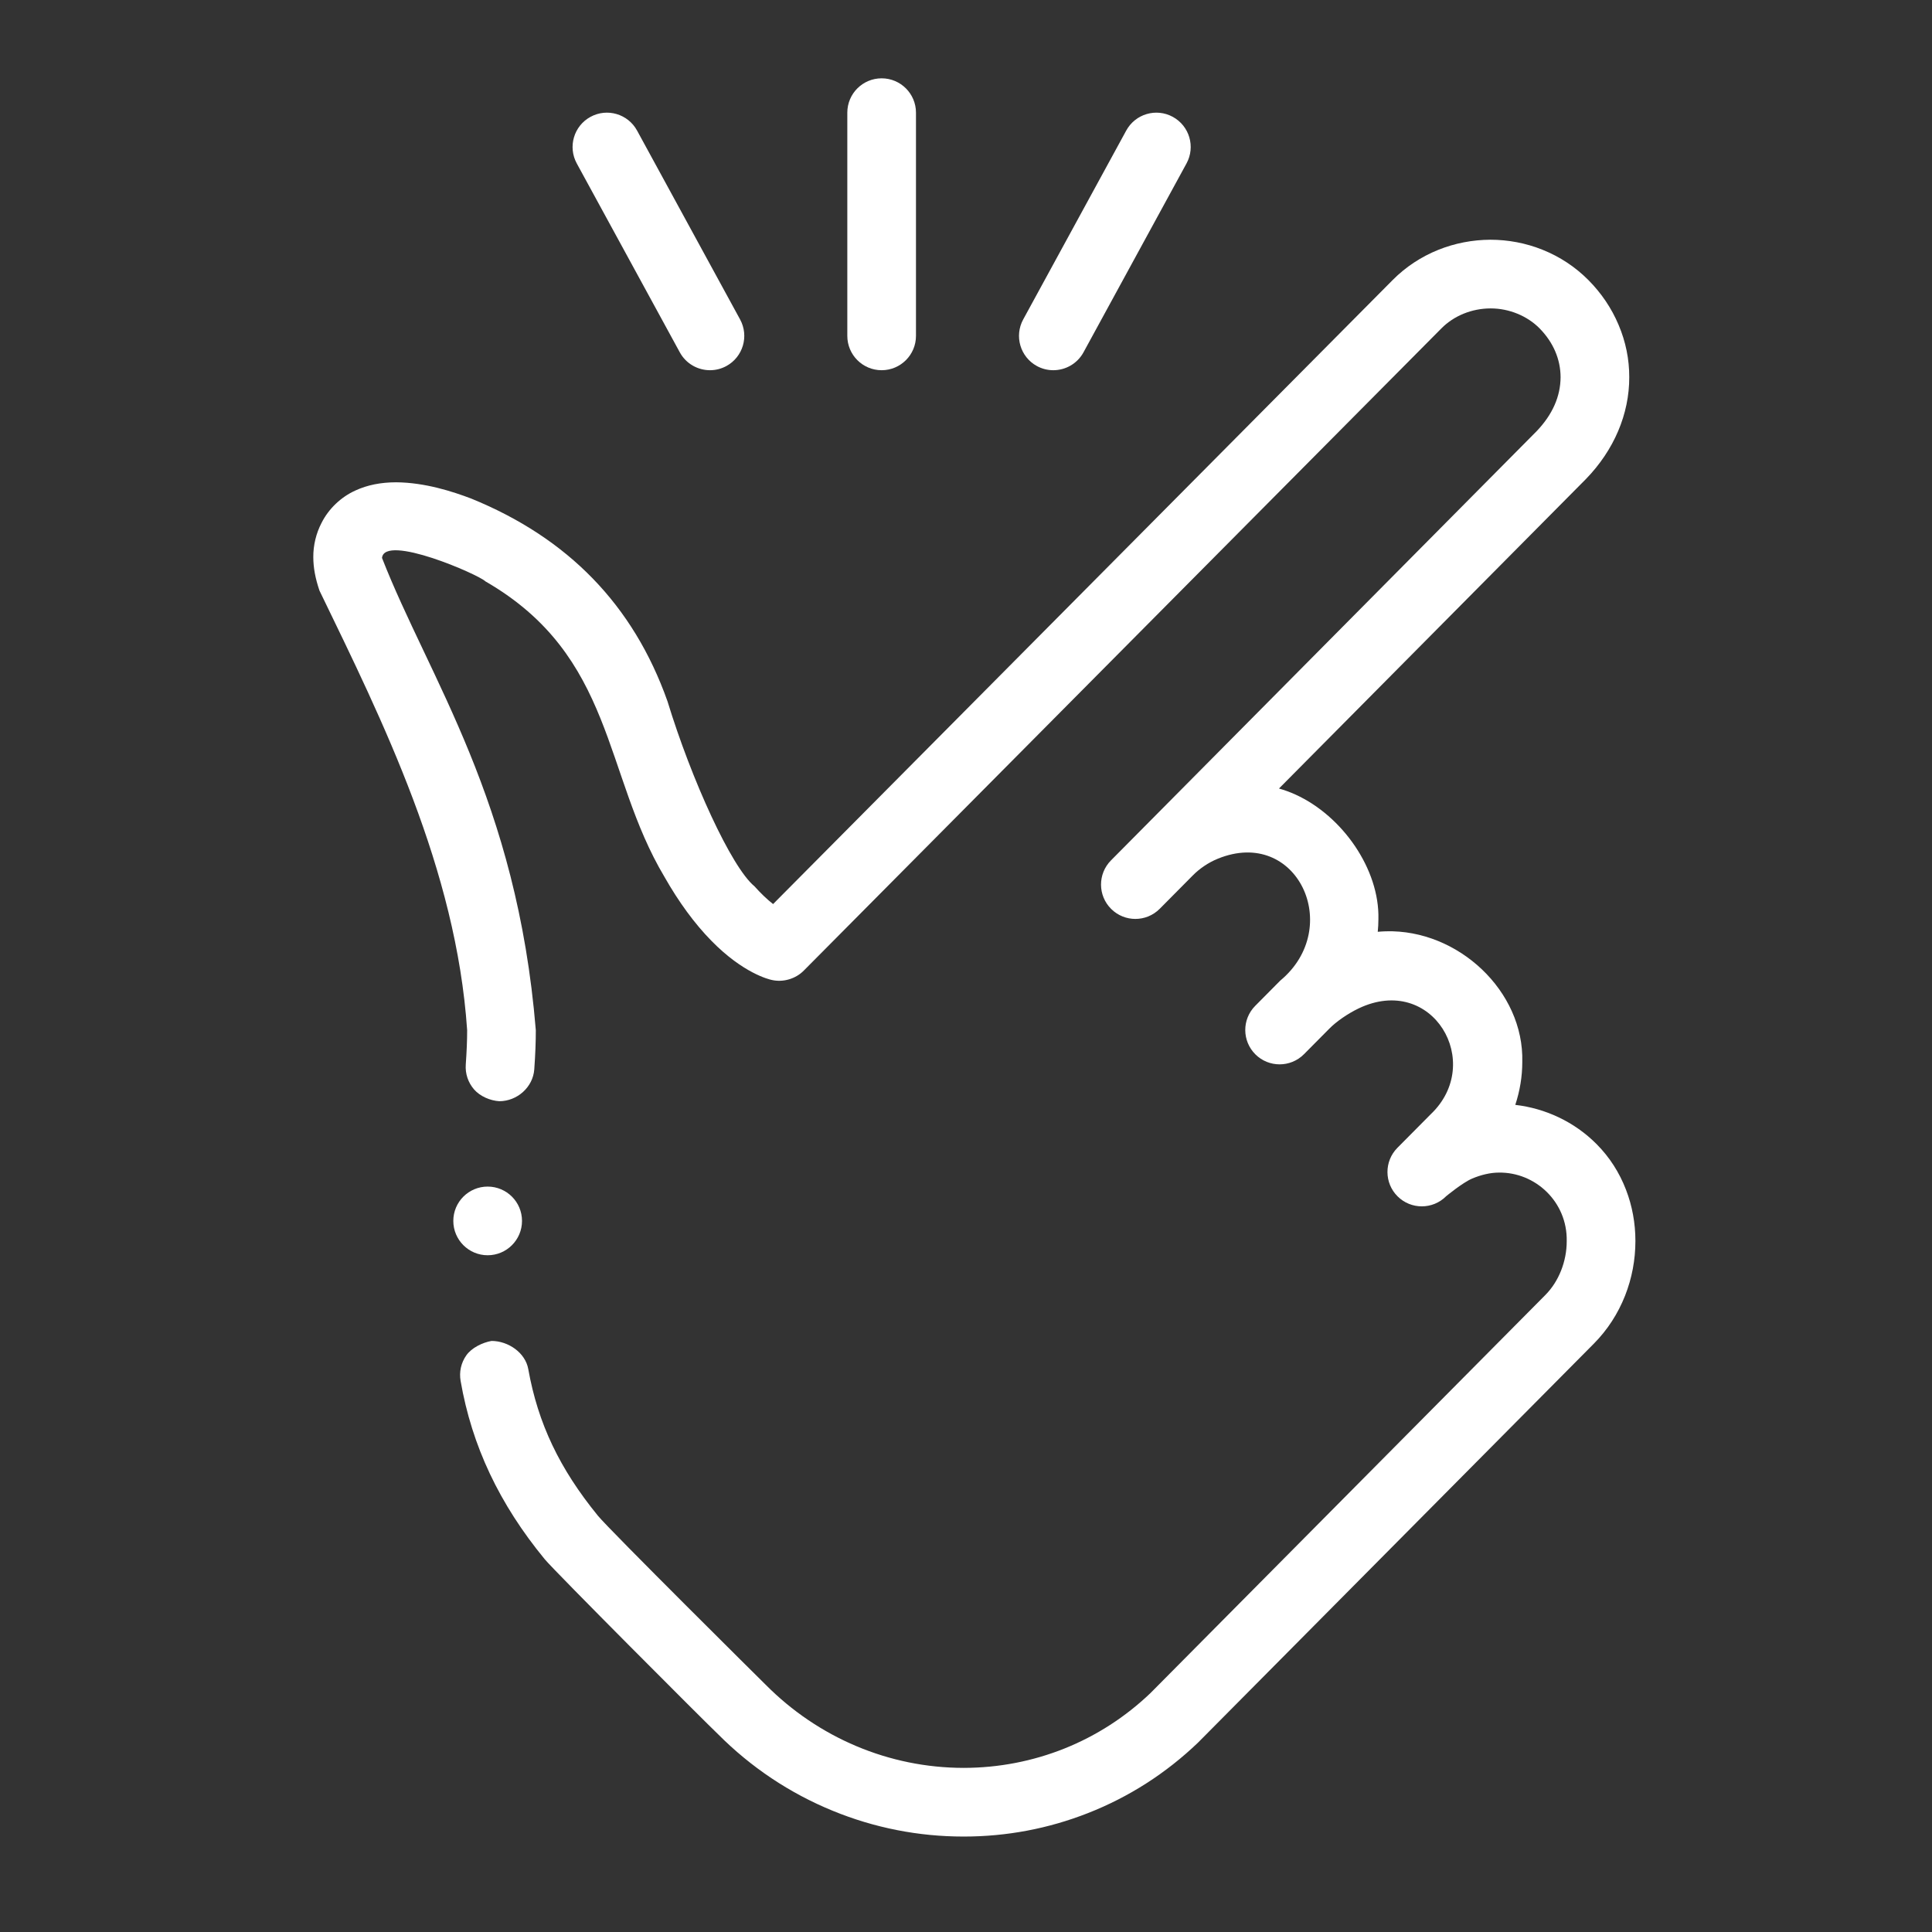 <svg width="74" height="74" viewBox="0 0 74 74" fill="none" xmlns="http://www.w3.org/2000/svg">
<rect x="0" y="0" width="74" height="74" fill="#333333" stroke="none"/>
<path d="M62.279 45.568C62.024 44.906 61.648 44.321 61.157 43.826C60.731 43.397 60.237 43.049 59.69 42.791C59.17 42.545 58.614 42.386 58.039 42.319C58.216 41.782 58.307 41.23 58.307 40.676C58.378 37.963 55.849 35.595 53.084 35.671C52.98 35.674 52.875 35.68 52.771 35.69C52.787 35.528 52.796 35.365 52.796 35.203C52.843 33.297 51.422 31.255 49.621 30.434C49.418 30.341 49.206 30.264 48.988 30.202L60.734 18.359L60.746 18.347C61.819 17.242 62.408 15.857 62.404 14.448C62.406 13.762 62.269 13.087 61.996 12.445C61.727 11.806 61.336 11.227 60.838 10.726C60.335 10.221 59.743 9.83 59.079 9.565C58.447 9.311 57.765 9.182 57.081 9.182C56.4 9.186 55.722 9.316 55.096 9.567C54.434 9.833 53.843 10.222 53.342 10.726L29.611 34.628C29.378 34.445 29.137 34.215 28.897 33.946C28.013 33.219 26.484 29.865 25.565 26.857C24.26 23.18 21.765 20.609 18.043 19.094C17.346 18.831 16.289 18.481 15.169 18.473C14.579 18.475 14.072 18.577 13.618 18.785C13.063 19.034 12.588 19.486 12.316 20.028C12.109 20.423 11.997 20.887 12 21.337C12.001 21.741 12.076 22.15 12.237 22.623C14.665 27.632 17.476 33.289 17.893 39.461C17.893 39.841 17.876 40.27 17.84 40.773C17.815 41.123 17.928 41.462 18.158 41.728C18.39 41.993 18.772 42.156 19.122 42.179C19.809 42.179 20.415 41.643 20.464 40.957C20.505 40.383 20.523 39.908 20.523 39.461C19.8 30.625 16.437 25.994 14.632 21.37C14.729 20.436 18.336 22.008 18.593 22.268C23.556 25.13 23.096 29.638 25.447 33.58C25.999 34.553 26.605 35.378 27.246 36.032C28.464 37.277 29.453 37.513 29.562 37.535C29.997 37.634 30.471 37.494 30.785 37.178L55.208 12.579C55.688 12.093 56.375 11.814 57.092 11.813H57.101C57.799 11.813 58.498 12.099 58.97 12.578C59.493 13.111 59.772 13.758 59.774 14.448C59.77 15.188 59.461 15.883 58.857 16.515L42.553 32.955C42.042 33.471 42.045 34.304 42.561 34.815C42.818 35.07 43.153 35.197 43.487 35.197C43.826 35.197 44.164 35.067 44.422 34.807L45.689 33.529C45.69 33.528 45.691 33.527 45.692 33.526C45.945 33.271 46.28 33.039 46.644 32.891C49.684 31.652 51.482 35.532 49.035 37.561L48.078 38.526C47.566 39.041 47.57 39.874 48.086 40.386C48.342 40.64 48.677 40.767 49.012 40.767C49.35 40.767 49.689 40.637 49.946 40.378L50.913 39.403L50.914 39.402C51.18 39.13 51.621 38.825 52.04 38.624C54.868 37.275 56.877 40.711 54.797 42.681L53.524 43.964C53.013 44.48 53.016 45.313 53.532 45.824C53.788 46.079 54.123 46.206 54.458 46.206C54.796 46.206 55.135 46.076 55.392 45.817C55.392 45.817 56.017 45.3 56.38 45.145C56.722 44.997 57.095 44.913 57.404 44.913C58.801 44.889 60.036 46.028 60.009 47.535C60.011 48.315 59.703 49.089 59.186 49.606C59.186 49.606 44.14 64.776 44.07 64.844C42.141 66.692 39.598 67.711 36.91 67.714C34.057 67.712 31.343 66.562 29.324 64.526C29.232 64.438 23.334 58.588 22.903 58.058C21.43 56.252 20.606 54.52 20.234 52.44C20.122 51.809 19.465 51.361 18.826 51.361C18.48 51.422 18.063 51.624 17.861 51.913C17.659 52.199 17.582 52.549 17.643 52.895C18.072 55.376 19.127 57.611 20.868 59.726C21.238 60.175 27.01 65.957 27.501 66.422C28.766 67.693 30.248 68.683 31.897 69.358C33.496 70.013 35.183 70.344 36.907 70.344H36.916C38.555 70.344 40.155 70.042 41.671 69.446C43.244 68.829 44.664 67.919 45.891 66.742C45.972 66.664 61.054 51.459 61.054 51.459C61.571 50.935 61.971 50.318 62.244 49.627C62.506 48.961 62.639 48.257 62.64 47.535C62.64 46.853 62.519 46.19 62.279 45.568Z" fill="white"/>
<path d="M26.038 13.495C26.276 13.932 26.728 14.18 27.194 14.18C27.406 14.18 27.622 14.129 27.822 14.02C28.46 13.672 28.695 12.873 28.347 12.235L24.401 5.001C24.053 4.363 23.254 4.128 22.617 4.476C21.979 4.824 21.744 5.623 22.092 6.261L26.038 13.495Z" fill="white"/>
<path d="M39.715 14.02C39.916 14.129 40.131 14.18 40.344 14.18C40.81 14.18 41.261 13.932 41.5 13.495L45.446 6.26C45.794 5.623 45.559 4.824 44.921 4.476C44.284 4.128 43.485 4.363 43.137 5.001L39.191 12.235C38.843 12.873 39.078 13.672 39.715 14.02Z" fill="white"/>
<path d="M33.769 14.18C34.495 14.18 35.084 13.591 35.084 12.865V4.315C35.084 3.589 34.495 3 33.769 3C33.042 3 32.454 3.589 32.454 4.315V12.865C32.454 13.591 33.042 14.18 33.769 14.18Z" fill="white"/>
<path d="M18.678 48.079C19.405 48.079 19.994 47.49 19.994 46.764C19.994 46.038 19.405 45.449 18.678 45.449C17.952 45.449 17.363 46.038 17.363 46.764C17.363 47.49 17.952 48.079 18.678 48.079Z" fill="white"/>
</svg>
